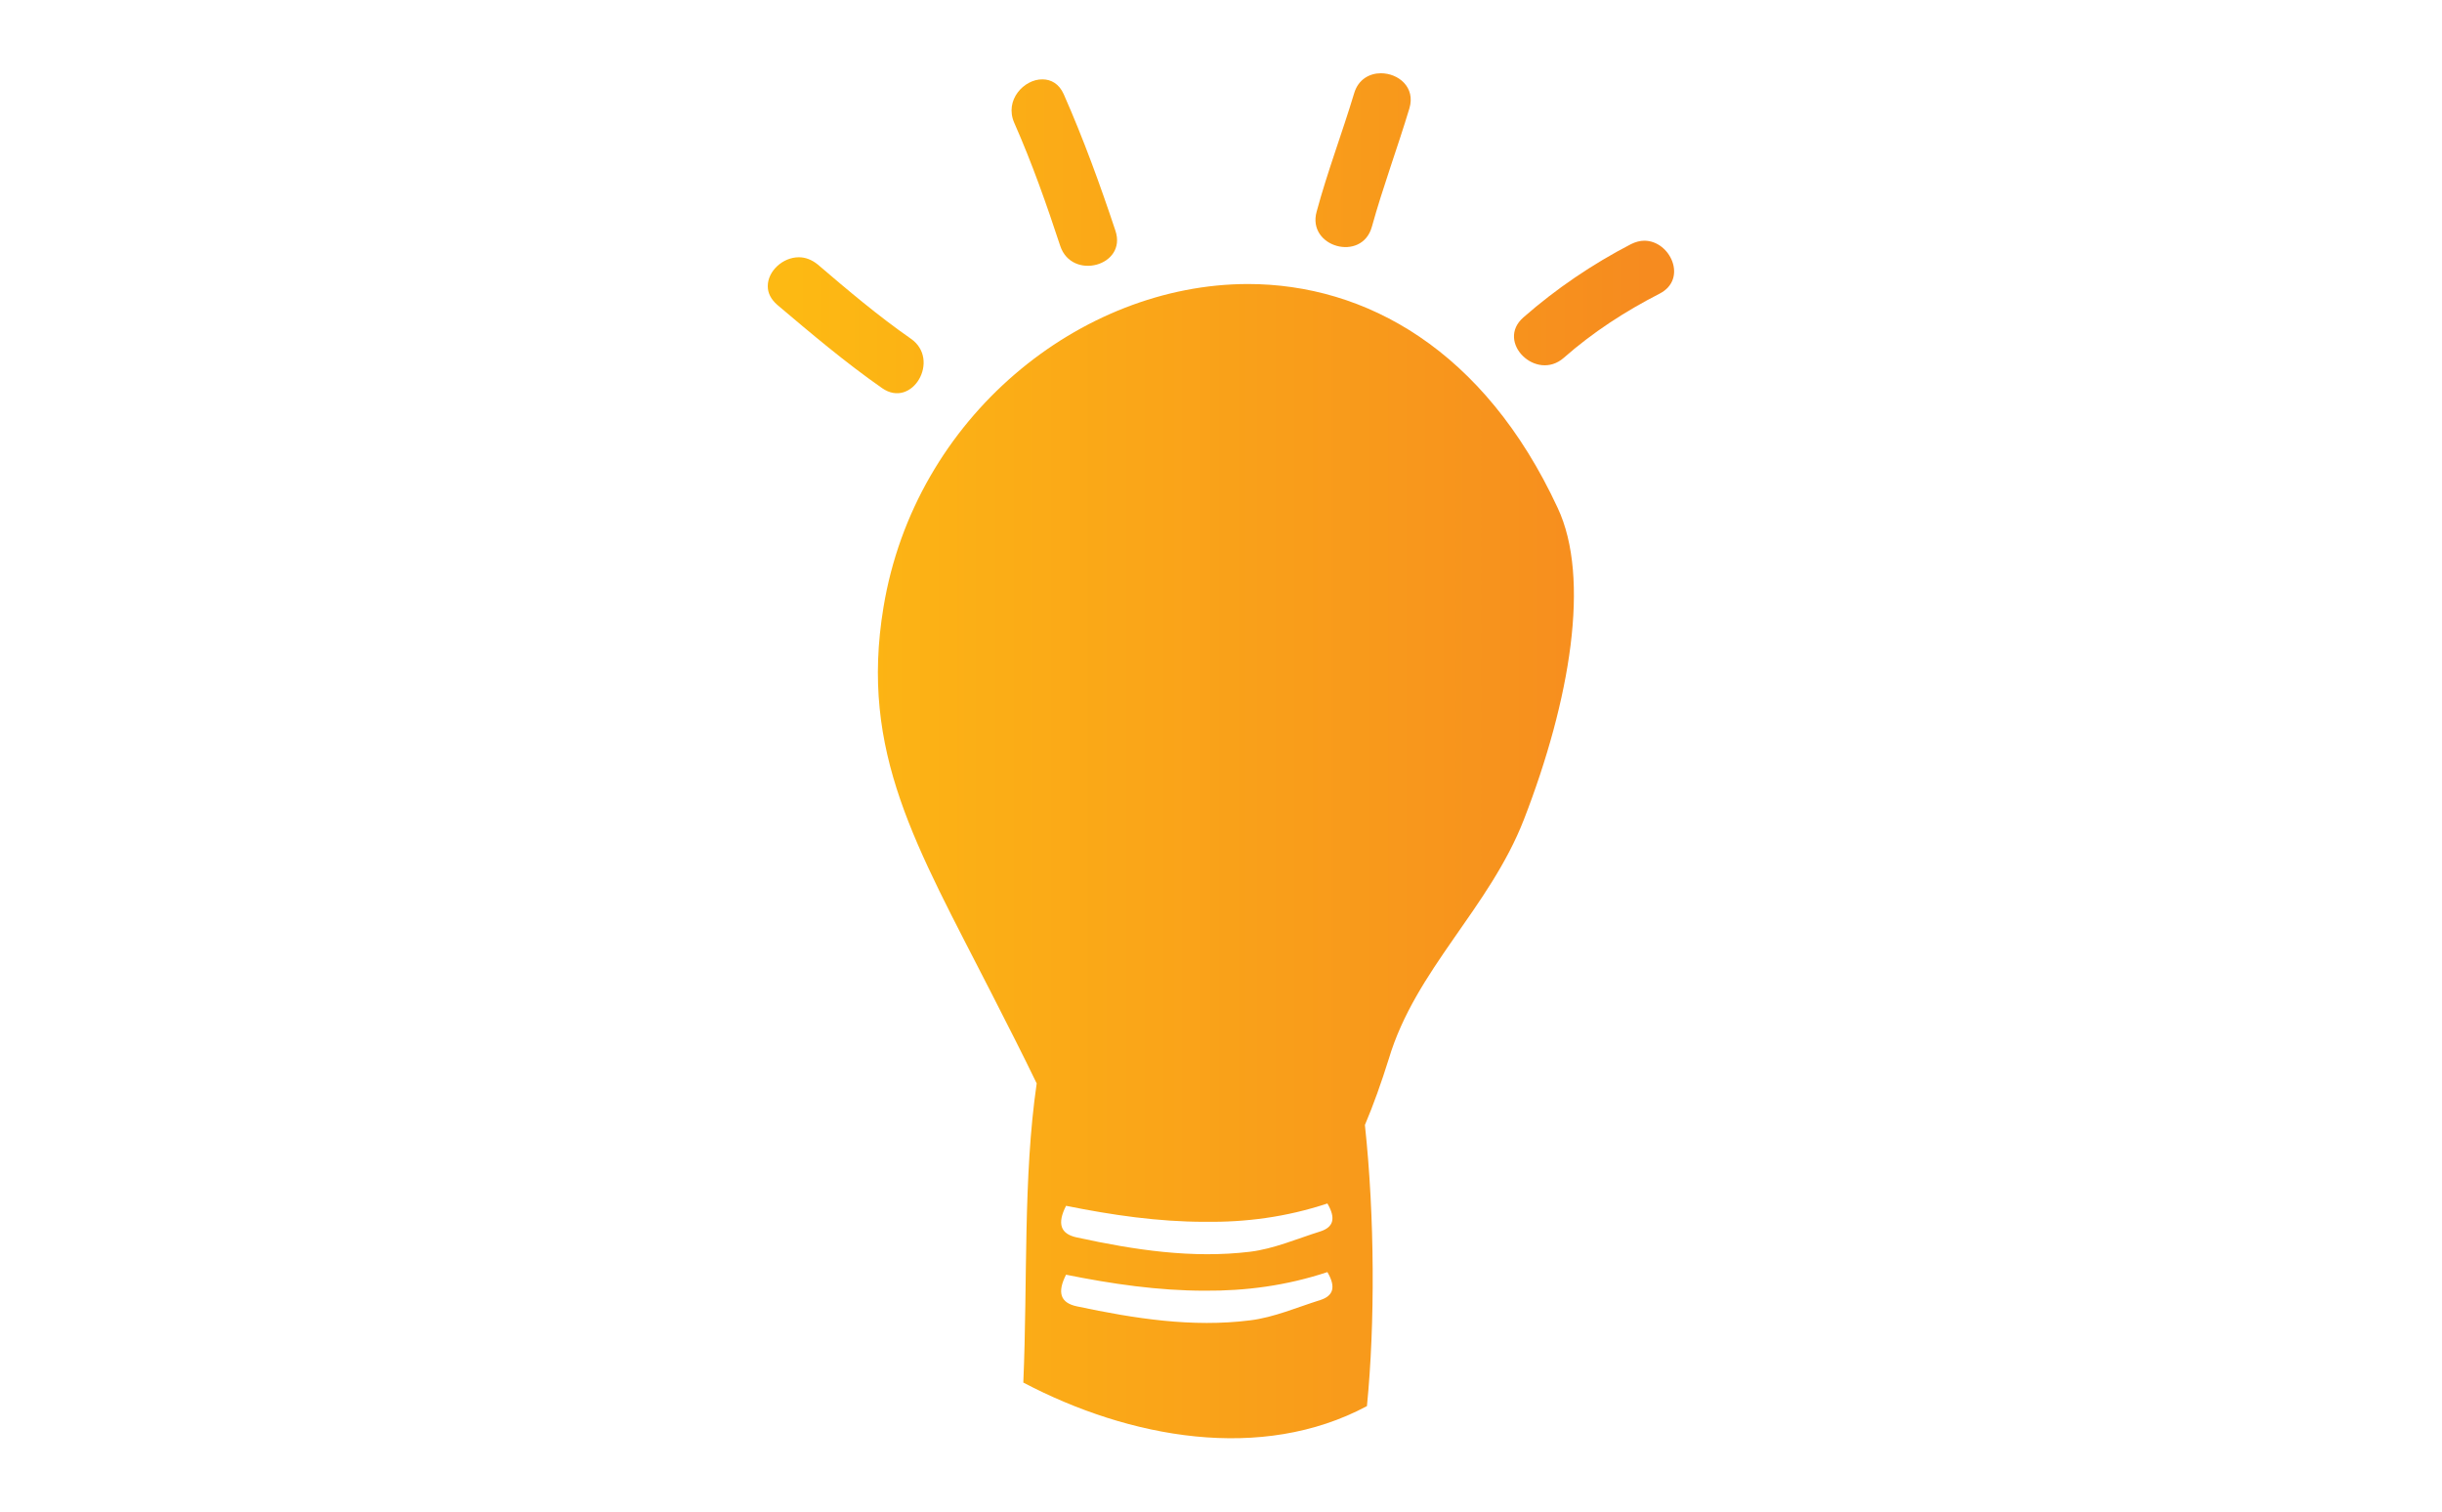 <?xml version="1.0" encoding="utf-8"?>
<!-- Generator: Adobe Illustrator 23.1.1, SVG Export Plug-In . SVG Version: 6.00 Build 0)  -->
<svg version="1.1" id="Layer_1" xmlns="http://www.w3.org/2000/svg" xmlns:xlink="http://www.w3.org/1999/xlink" x="0px" y="0px"
	 viewBox="0 0 840 520" style="enable-background:new 0 0 840 520;" xml:space="preserve">
<style type="text/css">
	.st0{fill:#FFFFFF;}
	.st1{clip-path:url(#SVGID_3_);}
	.st2{clip-path:url(#SVGID_5_);}
	.st3{clip-path:url(#SVGID_7_);fill:url(#SVGID_8_);}
	.st4{clip-path:url(#SVGID_10_);fill:url(#SVGID_11_);}
	.st5{clip-path:url(#SVGID_13_);fill:url(#SVGID_14_);}
	.st6{clip-path:url(#SVGID_16_);fill:url(#SVGID_17_);}
	.st7{clip-path:url(#SVGID_19_);fill:url(#SVGID_20_);}
	.st8{clip-path:url(#SVGID_22_);fill:url(#SVGID_23_);}
</style>
<g>
	<g>
		<rect id="SVGID_1_" class="st0" width="840" height="520"/>
	</g>
	<g>
		<defs>
			<rect id="SVGID_2_" width="840" height="520"/>
		</defs>
		<use xlink:href="#SVGID_2_"  style="overflow:visible;fill:#FFFFFF;"/>
		<clipPath id="SVGID_3_">
			<use xlink:href="#SVGID_2_"  style="overflow:visible;"/>
		</clipPath>
		<g id="Vector_Smart_Object_1_" class="st1">
			<g>
				<defs>
					<rect id="SVGID_4_" x="264.1" y="25.2" width="311.8" height="469.6"/>
				</defs>
				<clipPath id="SVGID_5_">
					<use xlink:href="#SVGID_4_"  style="overflow:visible;"/>
				</clipPath>
				<g class="st2">
					<defs>
						<path id="SVGID_6_" d="M302.8,129.1l-34.4-27C279.5,111.4,290.7,120.8,302.8,129.1 M456.6,437.6c3.1,5.3,1.9,8.2-2.4,9.6
							c-8,2.5-16,6-24.2,7c-19.9,2.5-39.7-0.6-59.5-4.8c-5.8-1.2-6.9-4.8-3.8-10.9c15.9,3.2,31.7,5.5,47.7,5.5
							C428.4,444.1,442.4,442.3,456.6,437.6 M456.6,414c3.1,5.3,1.9,8.2-2.4,9.6c-8,2.5-16,6-24.2,7c-19.9,2.4-39.7-0.6-59.5-4.9
							c-5.8-1.2-6.9-4.8-3.8-10.9c15.9,3.2,31.7,5.5,47.6,5.5C428.4,420.5,442.4,418.7,456.6,414 M303.9,208.9
							c-8.3,50,11.4,82.3,36.9,132.3c5.7,11.2,11,21.5,15.8,31.5c-4.7,32.4-3.1,67.9-4.6,102.9c36.5,19.2,81.9,27.5,118.2,8.1
							c2.8-28.2,2.7-65.2-0.7-96.7c3-7.1,5.7-14.7,8.2-22.7c9.2-30.8,34.6-51.8,46.5-82.4c15.9-41,23-83,11.6-107.2
							c-25.2-54.3-66-77-106.6-77C371.7,97.8,314.7,143.4,303.9,208.9 M528.6,120.2L564,96.6C550.9,103.1,539.1,111,528.6,120.2
							 M459,79.5l9.4-29.2C465.2,59.7,461.8,69.3,459,79.5 M369.7,86.1c-5.3-15.8-10.5-30.2-17.1-44.6L369.7,86.1z M468.4,50.3
							c1.3-3.9,2.6-7.7,3.7-11.5L468.4,50.3z"/>
					</defs>
					<clipPath id="SVGID_7_">
						<use xlink:href="#SVGID_6_"  style="overflow:visible;"/>
					</clipPath>
					
						<linearGradient id="SVGID_8_" gradientUnits="userSpaceOnUse" x1="3.562" y1="522.547" x2="7.501" y2="522.547" gradientTransform="matrix(75.048 0 0 -75.048 1.094 39486.977)">
						<stop  offset="0" style="stop-color:#FDB913"/>
						<stop  offset="1" style="stop-color:#F68B1F"/>
					</linearGradient>
					<rect x="268.4" y="38.8" class="st3" width="295.6" height="464.3"/>
				</g>
				<g class="st2">
					<defs>
						<path id="SVGID_9_" d="M308.3,125l-34-27C285.3,107.3,296.3,116.7,308.3,125 M531,116.1l35-23.6C553,99,541.4,106.9,531,116.1
							 M462.4,75.4l9.3-29.3C468.5,55.5,465.1,65.1,462.4,75.4 M374.2,82c-5.2-15.8-10.4-30.2-16.8-44.6L374.2,82z M471.7,46.1
							c1.3-3.8,2.5-7.6,3.6-11.4L471.7,46.1z"/>
					</defs>
					<clipPath id="SVGID_10_">
						<use xlink:href="#SVGID_9_"  style="overflow:visible;"/>
					</clipPath>
					
						<linearGradient id="SVGID_11_" gradientUnits="userSpaceOnUse" x1="3.669" y1="524.522" x2="7.609" y2="524.522" gradientTransform="matrix(74.046 0 0 -74.046 2.596 38918.527)">
						<stop  offset="0" style="stop-color:#FDB913"/>
						<stop  offset="1" style="stop-color:#F68B1F"/>
					</linearGradient>
					<rect x="274.3" y="34.7" class="st4" width="291.7" height="90.3"/>
				</g>
				<g class="st2">
					<defs>
						<path id="SVGID_12_" d="M264.1,98.4v0.1c0,2.2,1,4.4,3.3,6.4c11.7,9.9,23.4,19.8,36,28.6c10.4,7.3,20.3-9.8,9.9-17
							c-11.2-7.8-21.6-16.6-32-25.5c-2.1-1.7-4.3-2.5-6.5-2.5C269.2,88.5,264.1,93.3,264.1,98.4"/>
					</defs>
					<clipPath id="SVGID_13_">
						<use xlink:href="#SVGID_12_"  style="overflow:visible;"/>
					</clipPath>
					
						<linearGradient id="SVGID_14_" gradientUnits="userSpaceOnUse" x1="3.63" y1="524.131" x2="7.569" y2="524.131" gradientTransform="matrix(74.596 0 0 -74.596 2.272 39212.727)">
						<stop  offset="0" style="stop-color:#FDB913"/>
						<stop  offset="1" style="stop-color:#F68B1F"/>
					</linearGradient>
					<rect x="264.1" y="88.5" class="st5" width="59.5" height="52.3"/>
				</g>
				<g class="st2">
					<defs>
						<path id="SVGID_15_" d="M348.9,42.3c6.1,13.8,11.1,28,15.8,42.3c4,12,23,6.9,19-5.2c-5.3-15.9-11-31.6-17.8-47
							c-1.6-3.6-4.4-5.1-7.3-5.1C352.3,27.2,345.4,34.4,348.9,42.3"/>
					</defs>
					<clipPath id="SVGID_16_">
						<use xlink:href="#SVGID_15_"  style="overflow:visible;"/>
					</clipPath>
					
						<linearGradient id="SVGID_17_" gradientUnits="userSpaceOnUse" x1="3.63" y1="524.659" x2="7.569" y2="524.659" gradientTransform="matrix(74.596 0 0 -74.596 2.272 39199.383)">
						<stop  offset="0" style="stop-color:#FDB913"/>
						<stop  offset="1" style="stop-color:#F68B1F"/>
					</linearGradient>
					<rect x="345.4" y="27.2" class="st6" width="42.3" height="69.4"/>
				</g>
				<g class="st2">
					<defs>
						<path id="SVGID_18_" d="M475,25.2c-3.9,0-7.8,2.1-9.2,6.9c-4.1,13.6-9.2,27-12.9,40.7c-3.4,12.2,15.6,17.5,19,5.2
							c3.8-13.7,8.8-27.1,12.9-40.7C487,30,481,25.2,475,25.2L475,25.2z"/>
					</defs>
					<clipPath id="SVGID_19_">
						<use xlink:href="#SVGID_18_"  style="overflow:visible;"/>
					</clipPath>
					
						<linearGradient id="SVGID_20_" gradientUnits="userSpaceOnUse" x1="3.63" y1="524.701" x2="7.569" y2="524.701" gradientTransform="matrix(74.596 0 0 -74.596 2.272 39198.312)">
						<stop  offset="0" style="stop-color:#FDB913"/>
						<stop  offset="1" style="stop-color:#F68B1F"/>
					</linearGradient>
					<rect x="449.5" y="25.2" class="st7" width="37.5" height="65.1"/>
				</g>
				<g class="st2">
					<defs>
						<path id="SVGID_21_" d="M561,84c-13.3,6.9-25.7,15.3-37,25.2c-9.6,8.4,4.4,22.2,13.9,13.9c10-8.8,21.1-16,33-22.1
							c9.7-5,3.7-18.2-5.3-18.2C564.2,82.8,562.6,83.2,561,84"/>
					</defs>
					<clipPath id="SVGID_22_">
						<use xlink:href="#SVGID_21_"  style="overflow:visible;"/>
					</clipPath>
					
						<linearGradient id="SVGID_23_" gradientUnits="userSpaceOnUse" x1="3.63" y1="524.206" x2="7.569" y2="524.206" gradientTransform="matrix(74.596 0 0 -74.596 2.272 39210.781)">
						<stop  offset="0" style="stop-color:#FDB913"/>
						<stop  offset="1" style="stop-color:#F68B1F"/>
					</linearGradient>
					<rect x="514.5" y="82.8" class="st8" width="66.1" height="48.6"/>
				</g>
			</g>
		</g>
	</g>
</g>
</svg>
